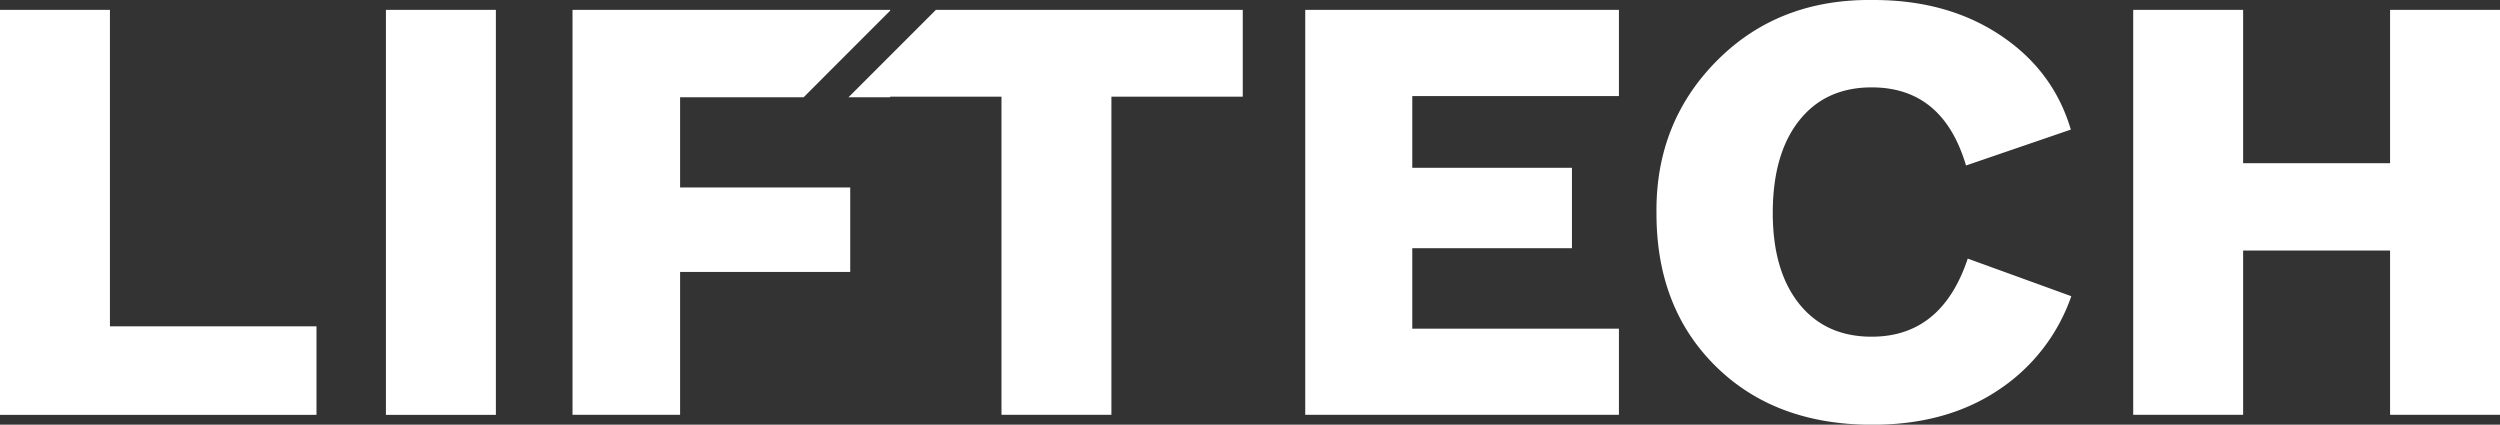 <svg xmlns="http://www.w3.org/2000/svg" viewBox="0 0 1030 174.97"><rect x="0" y="0" width="1030" height="174.97" fill="#333333" stroke="none"/><defs><style>.cls-1{fill:#fff;}</style></defs><g id="Capa_2" data-name="Capa 2"><g id="Capa_1-2" data-name="Capa 1"><path class="cls-1" d="M0,170.92V4.06H45.29V134.45h85.1v36.47Z"/><path class="cls-1" d="M159,170.92V4.06h45.3V170.92Z"/><polygon class="cls-1" points="366.74 4.06 366.74 4.41 331.1 40.06 280.2 40.06 280.2 77.23 350.29 77.23 350.29 112.04 280.2 112.04 280.2 170.91 235.88 170.91 235.88 4.06 366.74 4.06"/><polygon class="cls-1" points="512.02 4.06 512.02 39.84 457.9 39.84 457.9 170.91 412.61 170.91 412.61 39.84 366.74 39.84 366.74 40.06 349.59 40.06 385.59 4.06 512.02 4.06"/><path class="cls-1" d="M537.76,170.91V4.06H667V39.58H581.86V69.13h65.78v33.14H581.86V135.4H667v35.51Z"/><path class="cls-1" d="M682.47,88Q682,50.55,707.38,25T771.86,0q30.5,0,52.32,14.54t29,38.85L810,68.18Q800.46,36,771.14,36q-19.07,0-29.91,13.71t-10.85,38q0,23.83,10.85,37.42t29.91,13.59q28.85,0,39.57-32.18l42.67,15.49a76.18,76.18,0,0,1-30.16,38.73Q801.89,175,771.38,175q-40.05,0-64.48-24.08T682.47,88Z"/><path class="cls-1" d="M878.88,170.91V4.06h45.29V67.23h60.54V4.06H1030V170.91H984.71V103.22H924.17v67.69Z"/></g></g></svg>